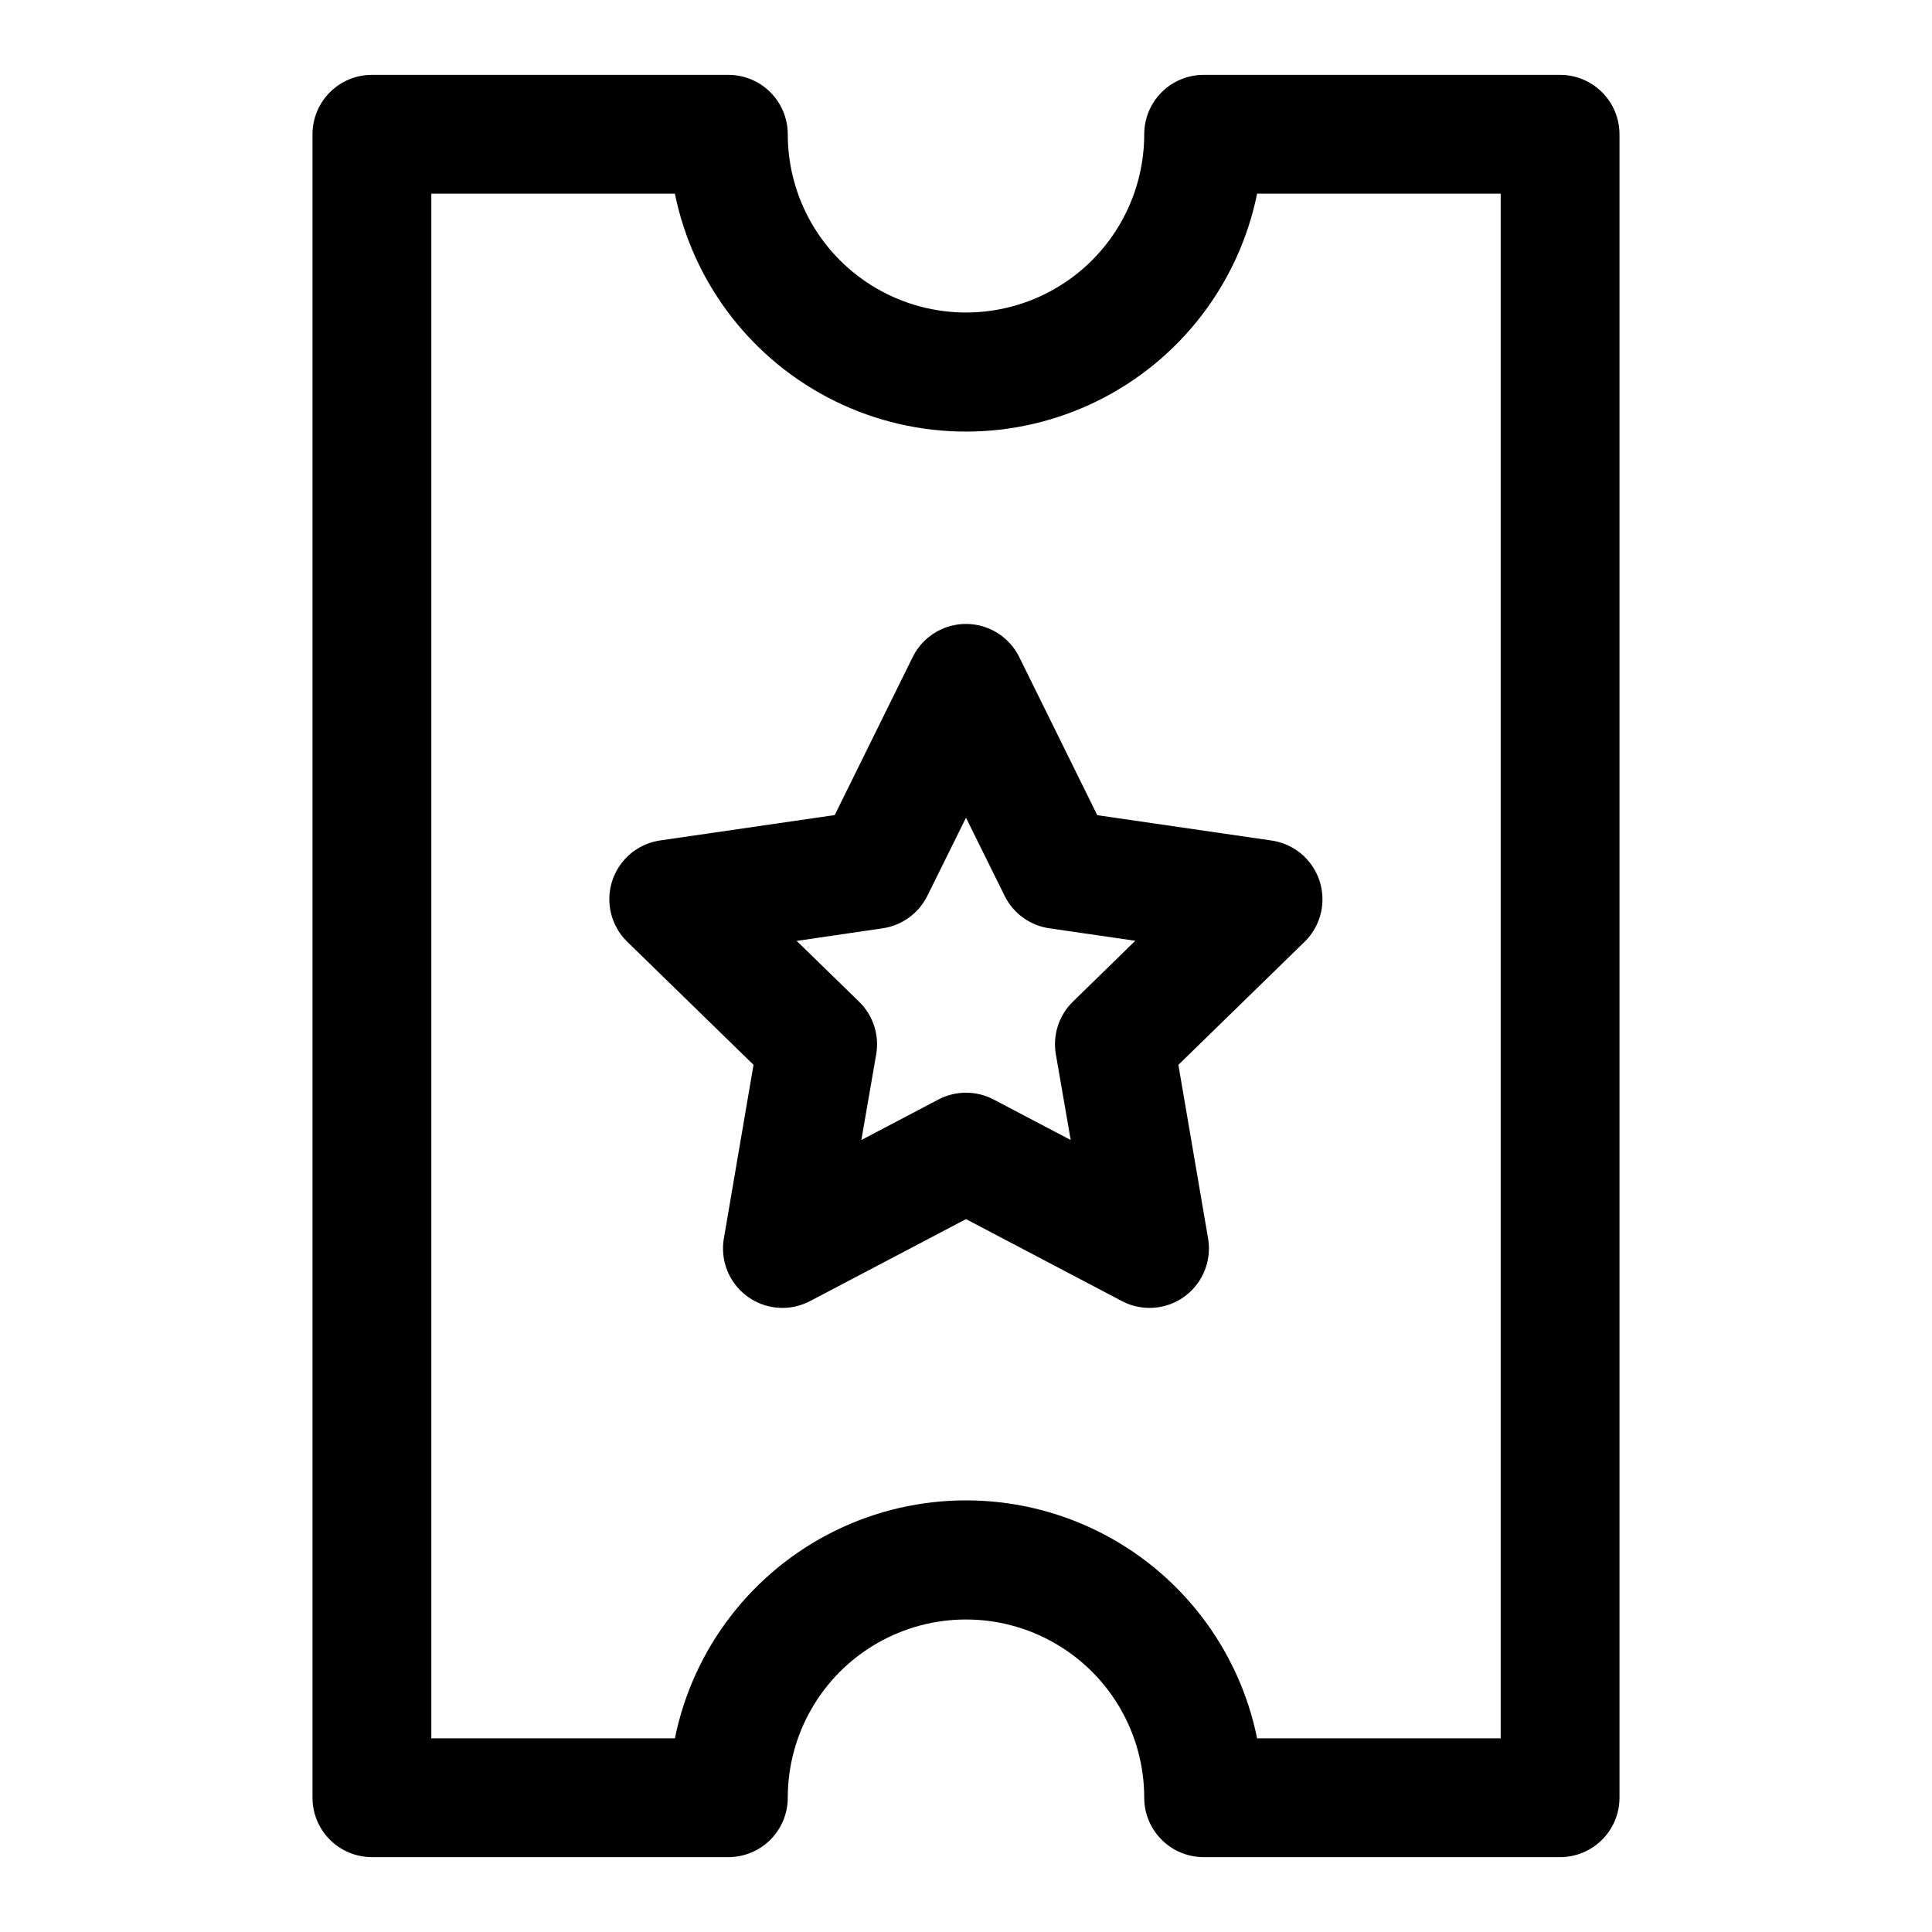 <?xml version="1.0" encoding="UTF-8"?>
<!-- Uploaded to: SVG Repo, www.svgrepo.com, Generator: SVG Repo Mixer Tools -->
<svg fill="#000000" width="800px" height="800px" version="1.1" viewBox="144 144 512 512" xmlns="http://www.w3.org/2000/svg">
 <g>
  <path d="m242.56 636.16h94.465c4.176 0 8.18-1.66 11.133-4.613s4.609-6.957 4.609-11.133c0-16.875 9.004-32.465 23.617-40.902 14.613-8.438 32.617-8.438 47.23 0s23.617 24.027 23.617 40.902c0 4.176 1.66 8.18 4.613 11.133 2.949 2.953 6.957 4.613 11.133 4.613h94.461c4.176 0 8.18-1.66 11.133-4.613 2.953-2.953 4.613-6.957 4.613-11.133v-440.83c0-4.176-1.66-8.18-4.613-11.133-2.953-2.953-6.957-4.613-11.133-4.613h-94.461c-4.176 0-8.184 1.66-11.133 4.613-2.953 2.953-4.613 6.957-4.613 11.133 0 16.875-9.004 32.469-23.617 40.902-14.613 8.438-32.617 8.438-47.23 0-14.613-8.434-23.617-24.027-23.617-40.902 0-4.176-1.656-8.18-4.609-11.133s-6.957-4.613-11.133-4.613h-94.465c-4.176 0-8.18 1.66-11.133 4.613s-4.613 6.957-4.613 11.133v440.83c0 4.176 1.66 8.18 4.613 11.133s6.957 4.613 11.133 4.613zm15.742-440.84h64.551c4.856 23.914 20.527 44.223 42.422 54.984 21.898 10.762 47.551 10.762 69.449 0 21.898-10.762 37.566-31.07 42.422-54.984h64.551v409.35h-64.551c-4.856-23.914-20.523-44.223-42.422-54.984-21.898-10.762-47.551-10.762-69.449 0-21.895 10.762-37.566 31.07-42.422 54.984h-64.551z"/>
  <path d="m335.83 472.21c-0.66 3.879 0.152 7.863 2.281 11.172 2.129 3.309 5.418 5.699 9.223 6.703 3.801 1.004 7.844 0.547 11.328-1.277l41.336-21.73 41.328 21.727v0.004c3.481 1.824 7.523 2.281 11.328 1.277 3.801-1.004 7.09-3.394 9.219-6.703s2.941-7.293 2.281-11.172l-7.871-46.02 33.434-32.59h-0.004c2.82-2.746 4.504-6.449 4.727-10.379s-1.031-7.801-3.523-10.852c-2.488-3.047-6.031-5.051-9.926-5.621l-46.199-6.715-20.68-41.902c-1.742-3.531-4.746-6.281-8.414-7.707s-7.738-1.426-11.41 0c-3.668 1.426-6.672 4.176-8.414 7.707l-20.664 41.871-46.199 6.715c-3.906 0.555-7.465 2.559-9.965 5.609-2.5 3.055-3.766 6.934-3.539 10.875 0.223 3.938 1.918 7.648 4.75 10.398l33.434 32.59zm42.125-82.207c5.109-0.758 9.523-3.977 11.809-8.609l10.234-20.688 10.234 20.688h-0.004c2.285 4.633 6.699 7.852 11.809 8.609l22.828 3.312-16.531 16.133c-3.707 3.617-5.398 8.828-4.523 13.934l3.938 22.734-20.414-10.73c-4.586-2.41-10.066-2.41-14.652 0l-20.414 10.73 3.938-22.734h0.004c0.867-5.109-0.832-10.32-4.551-13.934l-16.531-16.098z"/>
 </g>
</svg>